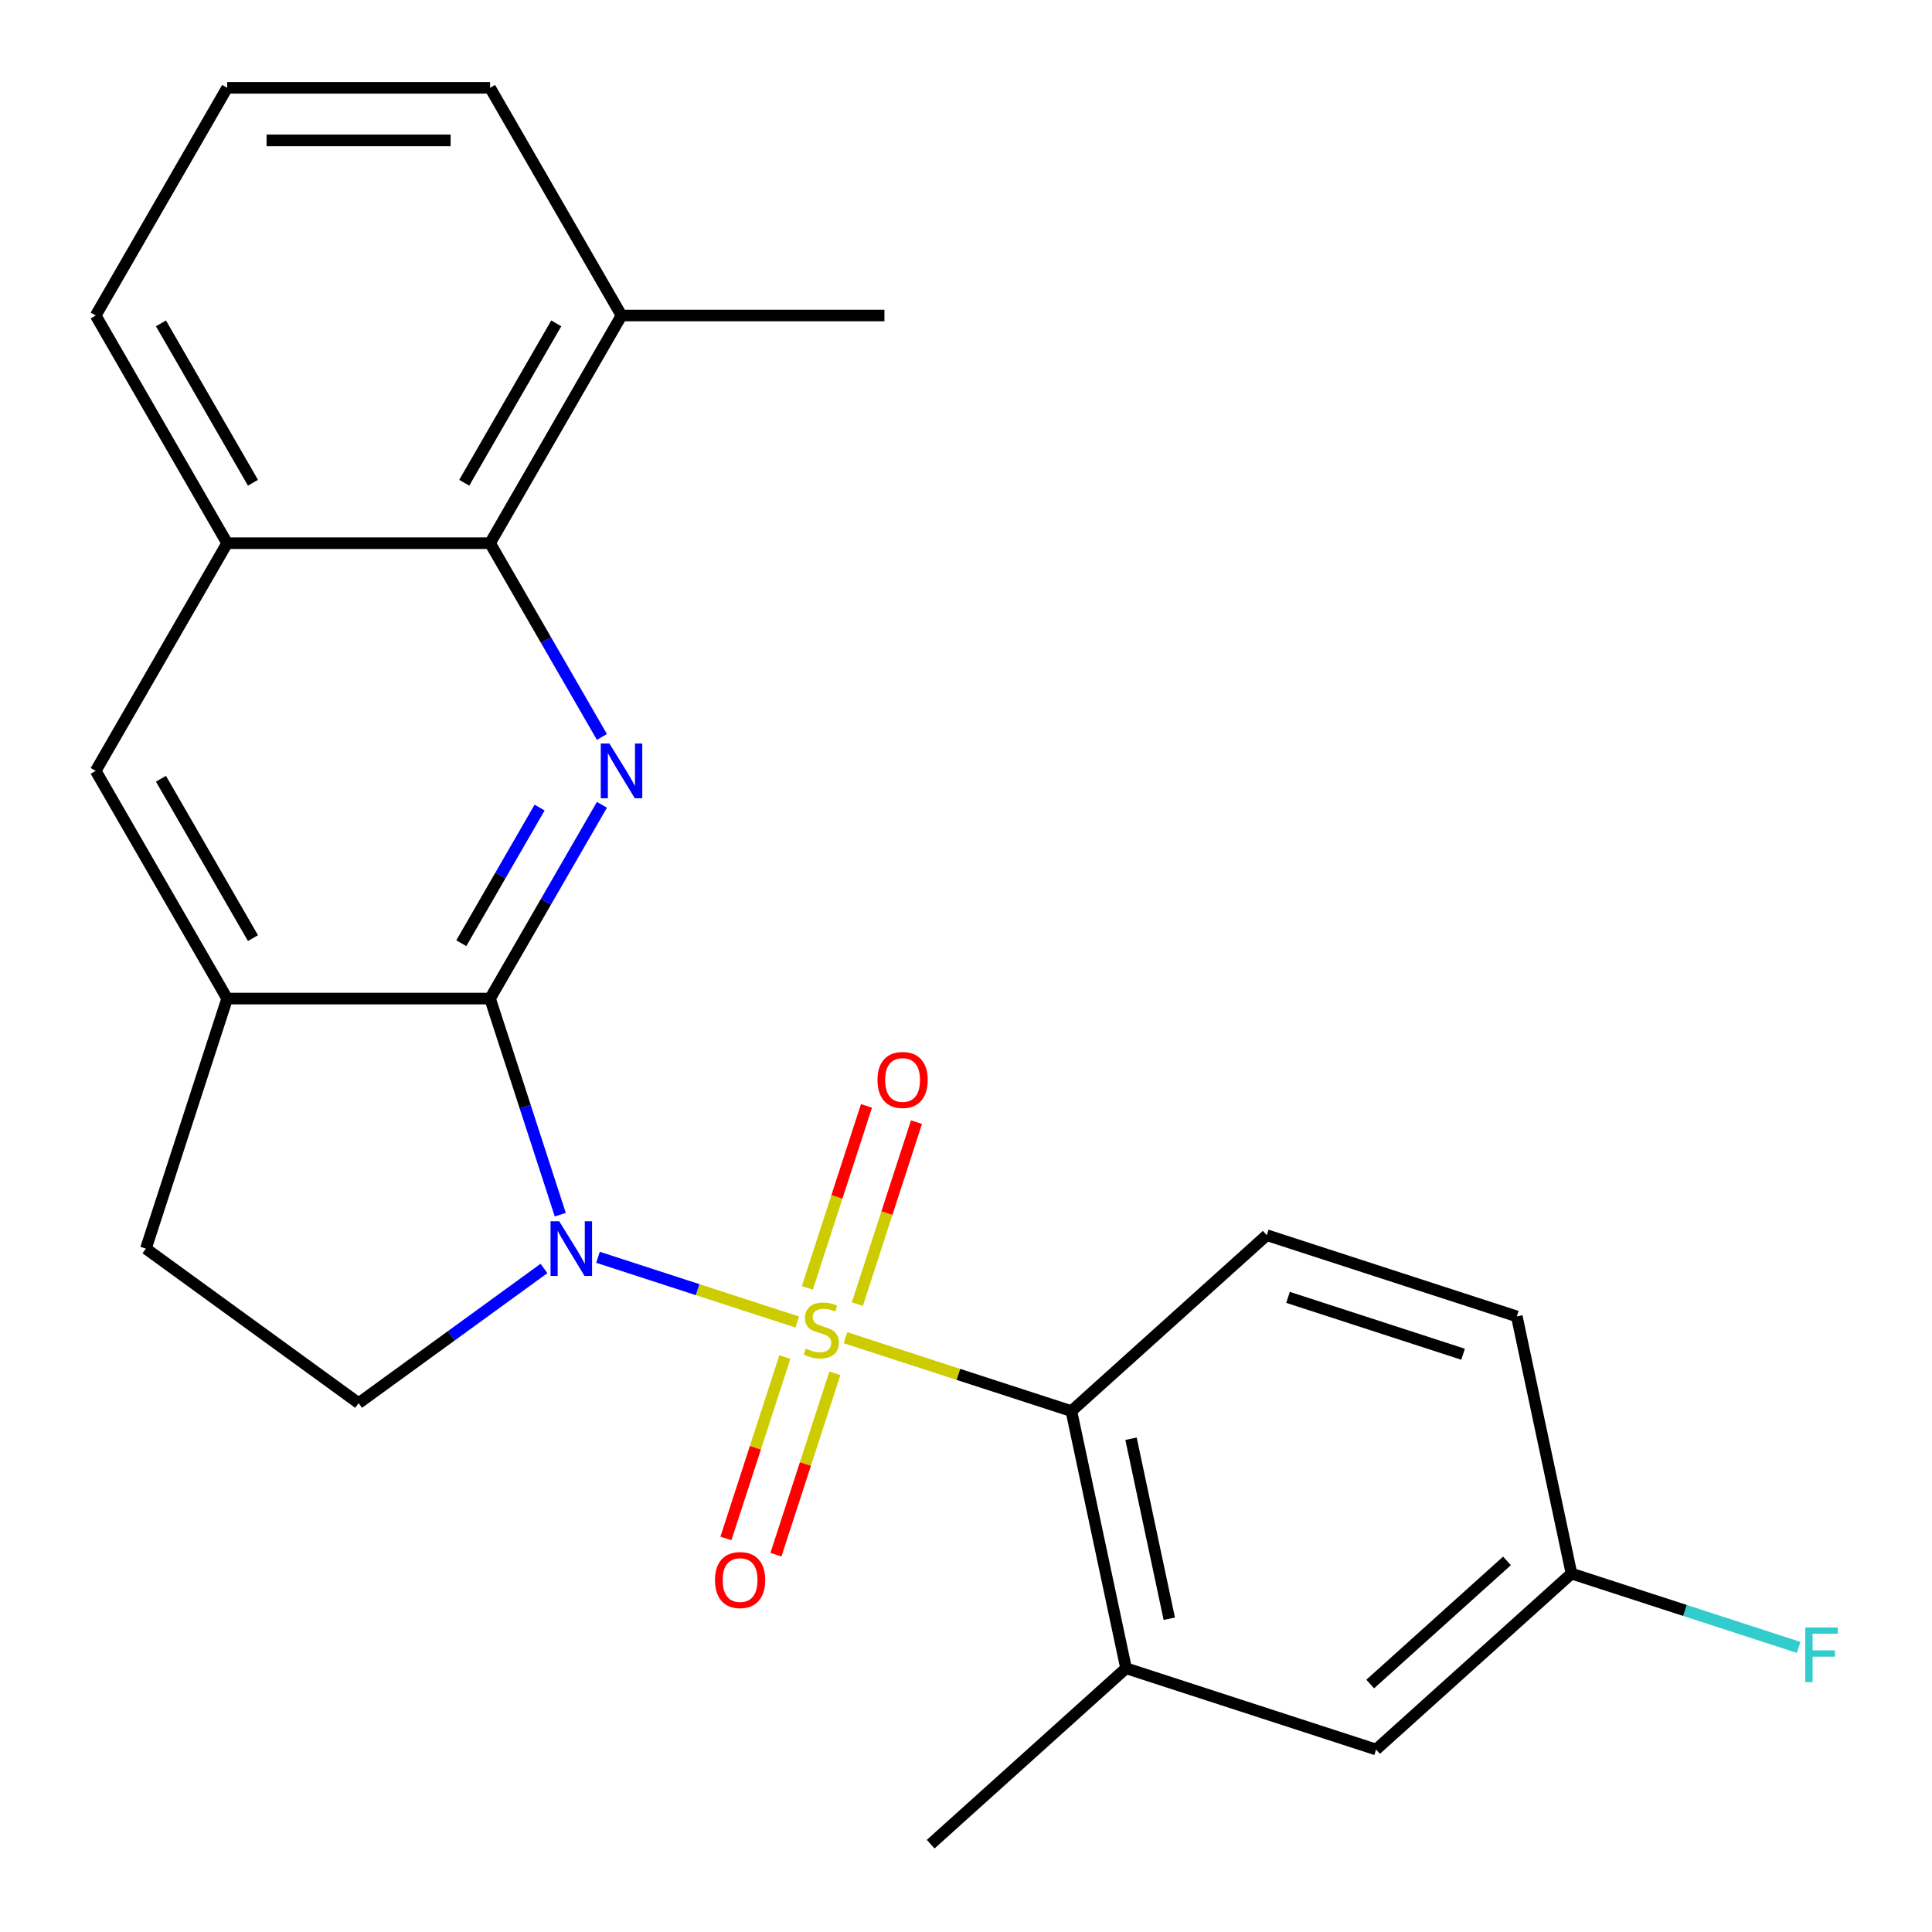 <?xml version='1.0' encoding='iso-8859-1'?>
<svg version='1.1' baseProfile='full'
              xmlns='http://www.w3.org/2000/svg'
                      xmlns:rdkit='http://www.rdkit.org/xml'
                      xmlns:xlink='http://www.w3.org/1999/xlink'
                  xml:space='preserve'
width='1000px' height='1000px' viewBox='0 0 1000 1000'>
<!-- END OF HEADER -->
<rect style='opacity:1.0;fill:#FFFFFF;stroke:none' width='1000' height='1000' x='0' y='0'> </rect>
<path class='bond-0' d='M 412.646,684.273 L 361.083,667.52' style='fill:none;fill-rule:evenodd;stroke:#CCCC00;stroke-width:6px;stroke-linecap:butt;stroke-linejoin:miter;stroke-opacity:1' />
<path class='bond-0' d='M 361.083,667.52 L 309.52,650.766' style='fill:none;fill-rule:evenodd;stroke:#0000FF;stroke-width:6px;stroke-linecap:butt;stroke-linejoin:miter;stroke-opacity:1' />
<path class='bond-3' d='M 437.61,692.385 L 496.079,711.383' style='fill:none;fill-rule:evenodd;stroke:#CCCC00;stroke-width:6px;stroke-linecap:butt;stroke-linejoin:miter;stroke-opacity:1' />
<path class='bond-3' d='M 496.079,711.383 L 554.549,730.381' style='fill:none;fill-rule:evenodd;stroke:#000000;stroke-width:6px;stroke-linecap:butt;stroke-linejoin:miter;stroke-opacity:1' />
<path class='bond-8' d='M 443.763,675.012 L 459.066,627.913' style='fill:none;fill-rule:evenodd;stroke:#CCCC00;stroke-width:6px;stroke-linecap:butt;stroke-linejoin:miter;stroke-opacity:1' />
<path class='bond-8' d='M 459.066,627.913 L 474.37,580.814' style='fill:none;fill-rule:evenodd;stroke:#FF0000;stroke-width:6px;stroke-linecap:butt;stroke-linejoin:miter;stroke-opacity:1' />
<path class='bond-8' d='M 417.879,666.602 L 433.182,619.503' style='fill:none;fill-rule:evenodd;stroke:#CCCC00;stroke-width:6px;stroke-linecap:butt;stroke-linejoin:miter;stroke-opacity:1' />
<path class='bond-8' d='M 433.182,619.503 L 448.486,572.404' style='fill:none;fill-rule:evenodd;stroke:#FF0000;stroke-width:6px;stroke-linecap:butt;stroke-linejoin:miter;stroke-opacity:1' />
<path class='bond-9' d='M 406.245,702.406 L 390.991,749.355' style='fill:none;fill-rule:evenodd;stroke:#CCCC00;stroke-width:6px;stroke-linecap:butt;stroke-linejoin:miter;stroke-opacity:1' />
<path class='bond-9' d='M 390.991,749.355 L 375.736,796.304' style='fill:none;fill-rule:evenodd;stroke:#FF0000;stroke-width:6px;stroke-linecap:butt;stroke-linejoin:miter;stroke-opacity:1' />
<path class='bond-9' d='M 432.13,710.816 L 416.875,757.765' style='fill:none;fill-rule:evenodd;stroke:#CCCC00;stroke-width:6px;stroke-linecap:butt;stroke-linejoin:miter;stroke-opacity:1' />
<path class='bond-9' d='M 416.875,757.765 L 401.62,804.714' style='fill:none;fill-rule:evenodd;stroke:#FF0000;stroke-width:6px;stroke-linecap:butt;stroke-linejoin:miter;stroke-opacity:1' />
<path class='bond-1' d='M 290,628.715 L 271.827,572.786' style='fill:none;fill-rule:evenodd;stroke:#0000FF;stroke-width:6px;stroke-linecap:butt;stroke-linejoin:miter;stroke-opacity:1' />
<path class='bond-1' d='M 271.827,572.786 L 253.654,516.856' style='fill:none;fill-rule:evenodd;stroke:#000000;stroke-width:6px;stroke-linecap:butt;stroke-linejoin:miter;stroke-opacity:1' />
<path class='bond-6' d='M 281.564,656.552 L 233.589,691.408' style='fill:none;fill-rule:evenodd;stroke:#0000FF;stroke-width:6px;stroke-linecap:butt;stroke-linejoin:miter;stroke-opacity:1' />
<path class='bond-6' d='M 233.589,691.408 L 185.614,726.264' style='fill:none;fill-rule:evenodd;stroke:#000000;stroke-width:6px;stroke-linecap:butt;stroke-linejoin:miter;stroke-opacity:1' />
<path class='bond-2' d='M 253.654,516.856 L 282.605,466.712' style='fill:none;fill-rule:evenodd;stroke:#000000;stroke-width:6px;stroke-linecap:butt;stroke-linejoin:miter;stroke-opacity:1' />
<path class='bond-2' d='M 282.605,466.712 L 311.556,416.568' style='fill:none;fill-rule:evenodd;stroke:#0000FF;stroke-width:6px;stroke-linecap:butt;stroke-linejoin:miter;stroke-opacity:1' />
<path class='bond-2' d='M 238.77,488.205 L 259.035,453.104' style='fill:none;fill-rule:evenodd;stroke:#000000;stroke-width:6px;stroke-linecap:butt;stroke-linejoin:miter;stroke-opacity:1' />
<path class='bond-2' d='M 259.035,453.104 L 279.301,418.003' style='fill:none;fill-rule:evenodd;stroke:#0000FF;stroke-width:6px;stroke-linecap:butt;stroke-linejoin:miter;stroke-opacity:1' />
<path class='bond-4' d='M 253.654,516.856 L 117.573,516.856' style='fill:none;fill-rule:evenodd;stroke:#000000;stroke-width:6px;stroke-linecap:butt;stroke-linejoin:miter;stroke-opacity:1' />
<path class='bond-5' d='M 311.556,381.444 L 282.605,331.299' style='fill:none;fill-rule:evenodd;stroke:#0000FF;stroke-width:6px;stroke-linecap:butt;stroke-linejoin:miter;stroke-opacity:1' />
<path class='bond-5' d='M 282.605,331.299 L 253.654,281.155' style='fill:none;fill-rule:evenodd;stroke:#000000;stroke-width:6px;stroke-linecap:butt;stroke-linejoin:miter;stroke-opacity:1' />
<path class='bond-7' d='M 554.549,730.381 L 582.842,863.489' style='fill:none;fill-rule:evenodd;stroke:#000000;stroke-width:6px;stroke-linecap:butt;stroke-linejoin:miter;stroke-opacity:1' />
<path class='bond-7' d='M 585.415,744.688 L 605.22,837.864' style='fill:none;fill-rule:evenodd;stroke:#000000;stroke-width:6px;stroke-linecap:butt;stroke-linejoin:miter;stroke-opacity:1' />
<path class='bond-12' d='M 554.549,730.381 L 655.678,639.324' style='fill:none;fill-rule:evenodd;stroke:#000000;stroke-width:6px;stroke-linecap:butt;stroke-linejoin:miter;stroke-opacity:1' />
<path class='bond-11' d='M 117.573,516.856 L 49.532,399.006' style='fill:none;fill-rule:evenodd;stroke:#000000;stroke-width:6px;stroke-linecap:butt;stroke-linejoin:miter;stroke-opacity:1' />
<path class='bond-11' d='M 130.937,485.57 L 83.308,403.075' style='fill:none;fill-rule:evenodd;stroke:#000000;stroke-width:6px;stroke-linecap:butt;stroke-linejoin:miter;stroke-opacity:1' />
<path class='bond-24' d='M 117.573,516.856 L 75.521,646.278' style='fill:none;fill-rule:evenodd;stroke:#000000;stroke-width:6px;stroke-linecap:butt;stroke-linejoin:miter;stroke-opacity:1' />
<path class='bond-15' d='M 253.654,281.155 L 321.695,163.305' style='fill:none;fill-rule:evenodd;stroke:#000000;stroke-width:6px;stroke-linecap:butt;stroke-linejoin:miter;stroke-opacity:1' />
<path class='bond-15' d='M 240.291,249.87 L 287.919,167.374' style='fill:none;fill-rule:evenodd;stroke:#000000;stroke-width:6px;stroke-linecap:butt;stroke-linejoin:miter;stroke-opacity:1' />
<path class='bond-26' d='M 253.654,281.155 L 117.573,281.155' style='fill:none;fill-rule:evenodd;stroke:#000000;stroke-width:6px;stroke-linecap:butt;stroke-linejoin:miter;stroke-opacity:1' />
<path class='bond-13' d='M 185.614,726.264 L 75.521,646.278' style='fill:none;fill-rule:evenodd;stroke:#000000;stroke-width:6px;stroke-linecap:butt;stroke-linejoin:miter;stroke-opacity:1' />
<path class='bond-14' d='M 582.842,863.489 L 712.264,905.541' style='fill:none;fill-rule:evenodd;stroke:#000000;stroke-width:6px;stroke-linecap:butt;stroke-linejoin:miter;stroke-opacity:1' />
<path class='bond-20' d='M 582.842,863.489 L 481.714,954.545' style='fill:none;fill-rule:evenodd;stroke:#000000;stroke-width:6px;stroke-linecap:butt;stroke-linejoin:miter;stroke-opacity:1' />
<path class='bond-10' d='M 117.573,281.155 L 49.532,399.006' style='fill:none;fill-rule:evenodd;stroke:#000000;stroke-width:6px;stroke-linecap:butt;stroke-linejoin:miter;stroke-opacity:1' />
<path class='bond-19' d='M 117.573,281.155 L 49.532,163.305' style='fill:none;fill-rule:evenodd;stroke:#000000;stroke-width:6px;stroke-linecap:butt;stroke-linejoin:miter;stroke-opacity:1' />
<path class='bond-19' d='M 130.937,249.87 L 83.308,167.374' style='fill:none;fill-rule:evenodd;stroke:#000000;stroke-width:6px;stroke-linecap:butt;stroke-linejoin:miter;stroke-opacity:1' />
<path class='bond-17' d='M 655.678,639.324 L 785.099,681.376' style='fill:none;fill-rule:evenodd;stroke:#000000;stroke-width:6px;stroke-linecap:butt;stroke-linejoin:miter;stroke-opacity:1' />
<path class='bond-17' d='M 666.681,671.516 L 757.276,700.952' style='fill:none;fill-rule:evenodd;stroke:#000000;stroke-width:6px;stroke-linecap:butt;stroke-linejoin:miter;stroke-opacity:1' />
<path class='bond-25' d='M 712.264,905.541 L 813.392,814.484' style='fill:none;fill-rule:evenodd;stroke:#000000;stroke-width:6px;stroke-linecap:butt;stroke-linejoin:miter;stroke-opacity:1' />
<path class='bond-25' d='M 709.222,871.656 L 780.012,807.917' style='fill:none;fill-rule:evenodd;stroke:#000000;stroke-width:6px;stroke-linecap:butt;stroke-linejoin:miter;stroke-opacity:1' />
<path class='bond-22' d='M 321.695,163.305 L 253.654,45.455' style='fill:none;fill-rule:evenodd;stroke:#000000;stroke-width:6px;stroke-linecap:butt;stroke-linejoin:miter;stroke-opacity:1' />
<path class='bond-23' d='M 321.695,163.305 L 457.777,163.305' style='fill:none;fill-rule:evenodd;stroke:#000000;stroke-width:6px;stroke-linecap:butt;stroke-linejoin:miter;stroke-opacity:1' />
<path class='bond-16' d='M 813.392,814.484 L 785.099,681.376' style='fill:none;fill-rule:evenodd;stroke:#000000;stroke-width:6px;stroke-linecap:butt;stroke-linejoin:miter;stroke-opacity:1' />
<path class='bond-18' d='M 813.392,814.484 L 872.192,833.589' style='fill:none;fill-rule:evenodd;stroke:#000000;stroke-width:6px;stroke-linecap:butt;stroke-linejoin:miter;stroke-opacity:1' />
<path class='bond-18' d='M 872.192,833.589 L 930.992,852.694' style='fill:none;fill-rule:evenodd;stroke:#33CCCC;stroke-width:6px;stroke-linecap:butt;stroke-linejoin:miter;stroke-opacity:1' />
<path class='bond-21' d='M 49.532,163.305 L 117.573,45.455' style='fill:none;fill-rule:evenodd;stroke:#000000;stroke-width:6px;stroke-linecap:butt;stroke-linejoin:miter;stroke-opacity:1' />
<path class='bond-27' d='M 117.573,45.455 L 253.654,45.455' style='fill:none;fill-rule:evenodd;stroke:#000000;stroke-width:6px;stroke-linecap:butt;stroke-linejoin:miter;stroke-opacity:1' />
<path class='bond-27' d='M 137.985,72.671 L 233.242,72.671' style='fill:none;fill-rule:evenodd;stroke:#000000;stroke-width:6px;stroke-linecap:butt;stroke-linejoin:miter;stroke-opacity:1' />
<path  class='atom-0' d='M 417.128 698.049
Q 417.448 698.169, 418.768 698.729
Q 420.088 699.289, 421.528 699.649
Q 423.008 699.969, 424.448 699.969
Q 427.128 699.969, 428.688 698.689
Q 430.248 697.369, 430.248 695.089
Q 430.248 693.529, 429.448 692.569
Q 428.688 691.609, 427.488 691.089
Q 426.288 690.569, 424.288 689.969
Q 421.768 689.209, 420.248 688.489
Q 418.768 687.769, 417.688 686.249
Q 416.648 684.729, 416.648 682.169
Q 416.648 678.609, 419.048 676.409
Q 421.488 674.209, 426.288 674.209
Q 429.568 674.209, 433.288 675.769
L 432.368 678.849
Q 428.968 677.449, 426.408 677.449
Q 423.648 677.449, 422.128 678.609
Q 420.608 679.729, 420.648 681.689
Q 420.648 683.209, 421.408 684.129
Q 422.208 685.049, 423.328 685.569
Q 424.488 686.089, 426.408 686.689
Q 428.968 687.489, 430.488 688.289
Q 432.008 689.089, 433.088 690.729
Q 434.208 692.329, 434.208 695.089
Q 434.208 699.009, 431.568 701.129
Q 428.968 703.209, 424.608 703.209
Q 422.088 703.209, 420.168 702.649
Q 418.288 702.129, 416.048 701.209
L 417.128 698.049
' fill='#CCCC00'/>
<path  class='atom-1' d='M 289.446 632.118
L 298.726 647.118
Q 299.646 648.598, 301.126 651.278
Q 302.606 653.958, 302.686 654.118
L 302.686 632.118
L 306.446 632.118
L 306.446 660.438
L 302.566 660.438
L 292.606 644.038
Q 291.446 642.118, 290.206 639.918
Q 289.006 637.718, 288.646 637.038
L 288.646 660.438
L 284.966 660.438
L 284.966 632.118
L 289.446 632.118
' fill='#0000FF'/>
<path  class='atom-3' d='M 315.435 384.846
L 324.715 399.846
Q 325.635 401.326, 327.115 404.006
Q 328.595 406.686, 328.675 406.846
L 328.675 384.846
L 332.435 384.846
L 332.435 413.166
L 328.555 413.166
L 318.595 396.766
Q 317.435 394.846, 316.195 392.646
Q 314.995 390.446, 314.635 389.766
L 314.635 413.166
L 310.955 413.166
L 310.955 384.846
L 315.435 384.846
' fill='#0000FF'/>
<path  class='atom-9' d='M 454.179 558.988
Q 454.179 552.188, 457.539 548.388
Q 460.899 544.588, 467.179 544.588
Q 473.459 544.588, 476.819 548.388
Q 480.179 552.188, 480.179 558.988
Q 480.179 565.868, 476.779 569.788
Q 473.379 573.668, 467.179 573.668
Q 460.939 573.668, 457.539 569.788
Q 454.179 565.908, 454.179 558.988
M 467.179 570.468
Q 471.499 570.468, 473.819 567.588
Q 476.179 564.668, 476.179 558.988
Q 476.179 553.428, 473.819 550.628
Q 471.499 547.788, 467.179 547.788
Q 462.859 547.788, 460.499 550.588
Q 458.179 553.388, 458.179 558.988
Q 458.179 564.708, 460.499 567.588
Q 462.859 570.468, 467.179 570.468
' fill='#FF0000'/>
<path  class='atom-10' d='M 370.076 817.831
Q 370.076 811.031, 373.436 807.231
Q 376.796 803.431, 383.076 803.431
Q 389.356 803.431, 392.716 807.231
Q 396.076 811.031, 396.076 817.831
Q 396.076 824.711, 392.676 828.631
Q 389.276 832.511, 383.076 832.511
Q 376.836 832.511, 373.436 828.631
Q 370.076 824.751, 370.076 817.831
M 383.076 829.311
Q 387.396 829.311, 389.716 826.431
Q 392.076 823.511, 392.076 817.831
Q 392.076 812.271, 389.716 809.471
Q 387.396 806.631, 383.076 806.631
Q 378.756 806.631, 376.396 809.431
Q 374.076 812.231, 374.076 817.831
Q 374.076 823.551, 376.396 826.431
Q 378.756 829.311, 383.076 829.311
' fill='#FF0000'/>
<path  class='atom-19' d='M 934.394 842.376
L 951.234 842.376
L 951.234 845.616
L 938.194 845.616
L 938.194 854.216
L 949.794 854.216
L 949.794 857.496
L 938.194 857.496
L 938.194 870.696
L 934.394 870.696
L 934.394 842.376
' fill='#33CCCC'/>
</svg>
